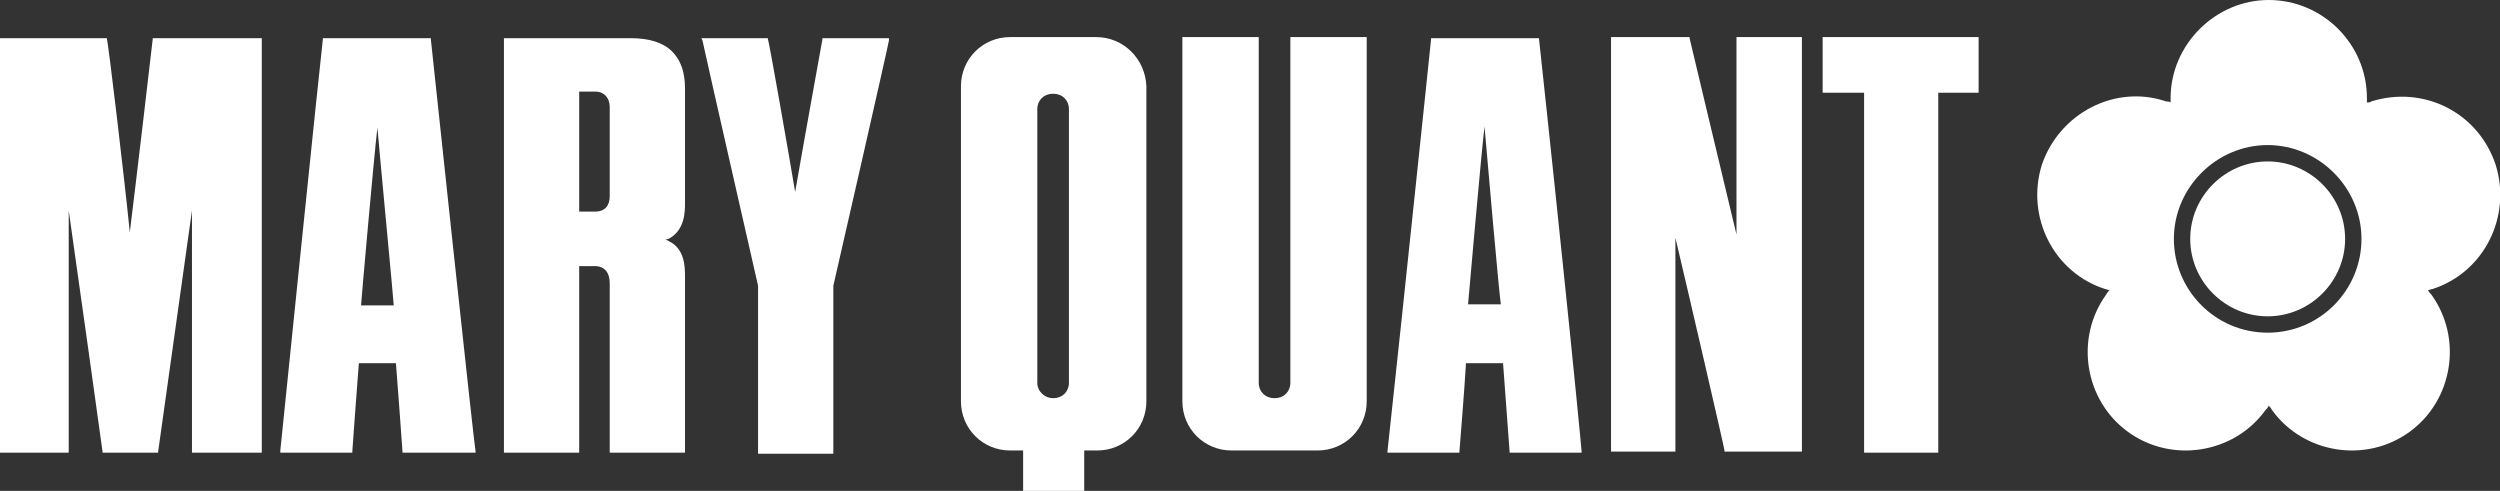 <?xml version="1.0" encoding="utf-8"?>
<!-- Generator: Adobe Illustrator 26.3.1, SVG Export Plug-In . SVG Version: 6.00 Build 0)  -->
<svg version="1.1" id="_イヤー_2" xmlns="http://www.w3.org/2000/svg" xmlns:xlink="http://www.w3.org/1999/xlink" x="0px"
	 y="0px" viewBox="0 0 229.2 45" style="enable-background:new 0 0 229.2 45;" xml:space="preserve">
<rect x="0" y="0" width="229.2" height="45" fill="#333333" stroke="none"/>
<style type="text/css">
	.st0{fill:#FFFFFF;}
</style>
<g id="_イアウト">
	<g>
		<g>
			<path class="st0" d="M143.3,24.4c-1-9.7-2.2-20.8-2.2-20.8l0-0.1h-9.9l0,0.1c0,0-0.7,6.8-1.9,18.1c-1,9.6-2.1,19.6-2.1,19.7
				l0,0.1h6.6v-0.1c0-0.1,0.5-6.1,0.6-8.1h3.4c0.1,1.3,0.6,8.1,0.6,8.1v0.1h6.6v-0.1C145,41.2,144.2,33,143.3,24.4L143.3,24.4z
				 M134.6,27.9c0-0.1,0-0.1,0-0.1s1.2-13.7,1.5-16.2c0.2,2.4,1.4,16,1.5,16.3H134.6L134.6,27.9z"/>
			<path class="st0" d="M100.5,3.4h-7.9c-2.5,0-4.5,2-4.5,4.5v28.9c0,2.5,2,4.5,4.5,4.5h1.2V45h5.6v-3.7h1.2c2.5,0,4.5-2,4.5-4.5
				V7.9C105,5.4,103,3.4,100.5,3.4L100.5,3.4z M95.1,35.1V10c0-0.8,0.6-1.4,1.4-1.4h0.1c0.8,0,1.4,0.6,1.4,1.4v25.1
				c0,0.8-0.6,1.4-1.4,1.4h-0.1C95.8,36.5,95.1,35.9,95.1,35.1z"/>
			<path class="st0" d="M118.3,3.4v31.7c0,0.8-0.6,1.4-1.4,1.4h-0.1c-0.8,0-1.4-0.6-1.4-1.4V3.4h-7v33.4c0,2.5,2,4.5,4.5,4.5h7.9
				c2.5,0,4.5-2,4.5-4.5V3.4H118.3L118.3,3.4z"/>
			<path class="st0" d="M159.2,3.4v18.1c-1.3-5.4-4.3-18-4.3-18l0-0.1h-7.2v38h5.9V21.8c1,4.2,4.5,19.3,4.5,19.5l0,0.1h7.1v-38
				H159.2z"/>
			<path class="st0" d="M181.3,3.4h-14.2v5.1h3.8v33h6.8v-33h3.7V3.4H181.3L181.3,3.4z"/>
			<path class="st0" d="M14,3.5v0.1c0,0.1-1.6,13.7-2.1,17.7c-0.4-4.1-2-17.7-2.1-17.7V3.5H0v38h6.3V19.3c0.8,5.6,3.1,22,3.1,22.1
				v0.1h5.1l0-0.1c0,0,2.3-16.4,3.1-22.1v22.2H24v-38H14z"/>
			<path class="st0" d="M39.5,3.6l0-0.1h-9.9l0,0.1c-0.1,0.6-3.9,37.6-3.9,37.7l0,0.2h6.6v-0.1c0-0.1,0.5-6.9,0.6-8.1h3.4
				c0.1,1.2,0.6,8,0.6,8.1v0.1h6.7l0-0.1C43.5,41.1,39.5,3.7,39.5,3.6z M33.1,28c0-0.2,1.2-13.8,1.5-16.3c0.2,2.4,1.5,16,1.5,16.3
				H33.1L33.1,28z"/>
			<path class="st0" d="M75.5,3.5h-0.1l0,0.1c0,0-1.9,10.5-2.5,14c-0.5-3-2.4-13.9-2.5-14V3.5h-6.1l0.1,0.2c0,0.1,5,22.1,5.1,22.5
				c0,0.3,0,10.1,0,15.3v0.1h6.9V26.2c0.1-0.4,5.1-22.3,5.1-22.5l0-0.2L75.5,3.5L75.5,3.5z"/>
			<path class="st0" d="M57.8,3.5H46.2v38h6.9V24.4h1.5c0.3,0,1.3,0.1,1.3,1.6v15.5h6.9V25.4c0-0.9,0-2.6-1.5-3.3
				c0,0-0.1-0.1-0.3-0.1c0.2-0.1,0.3-0.1,0.3-0.1c1.5-0.8,1.5-2.5,1.5-3.3V8.3c0-0.8,0-2.4-1.2-3.6C60.8,3.9,59.5,3.5,57.8,3.5
				L57.8,3.5z M53.1,19.3V8.4c0.2,0,1.5,0,1.5,0c0.8,0,1.3,0.6,1.3,1.4V18c0,0.9-0.5,1.4-1.3,1.4h-1.5V19.3z"/>
		</g>
		<g>
			<path class="st0" d="M228.8,15.1c-1.6-4.8-6.6-7.3-11.4-5.8c-0.1,0.1-0.3,0.1-0.4,0.1c0-0.1,0-0.3,0-0.4c0-5-4.1-9-9-9
				s-9,4.1-9,9c0,0.1,0,0.3,0,0.4c-0.1-0.1-0.3-0.1-0.4-0.1c-4.7-1.6-9.8,1.1-11.4,5.8c-1.5,4.8,1.1,9.9,5.8,11.4
				c0.1,0,0.3,0.1,0.4,0.1c-0.1,0.1-0.2,0.2-0.3,0.4c-2.9,4-2,9.7,2,12.6c4,2.9,9.7,2,12.6-2c0.1-0.1,0.2-0.2,0.3-0.4
				c0.1,0.1,0.2,0.2,0.3,0.4c2.9,4,8.6,4.9,12.6,2c4-2.9,4.9-8.6,2-12.6c-0.1-0.1-0.2-0.2-0.3-0.4c0.1,0,0.3-0.1,0.4-0.1
				C227.7,25,230.3,19.9,228.8,15.1 M207.9,30.5c-4.8,0-8.6-3.9-8.6-8.6s3.9-8.6,8.6-8.6s8.6,3.9,8.6,8.6S212.7,30.5,207.9,30.5z"/>
			<path class="st0" d="M215,21.9c0,3.9-3.2,7.1-7.1,7.1s-7.1-3.2-7.1-7.1s3.2-7.1,7.1-7.1S215,18,215,21.9"/>
		</g>
	</g>
</g>
</svg>
